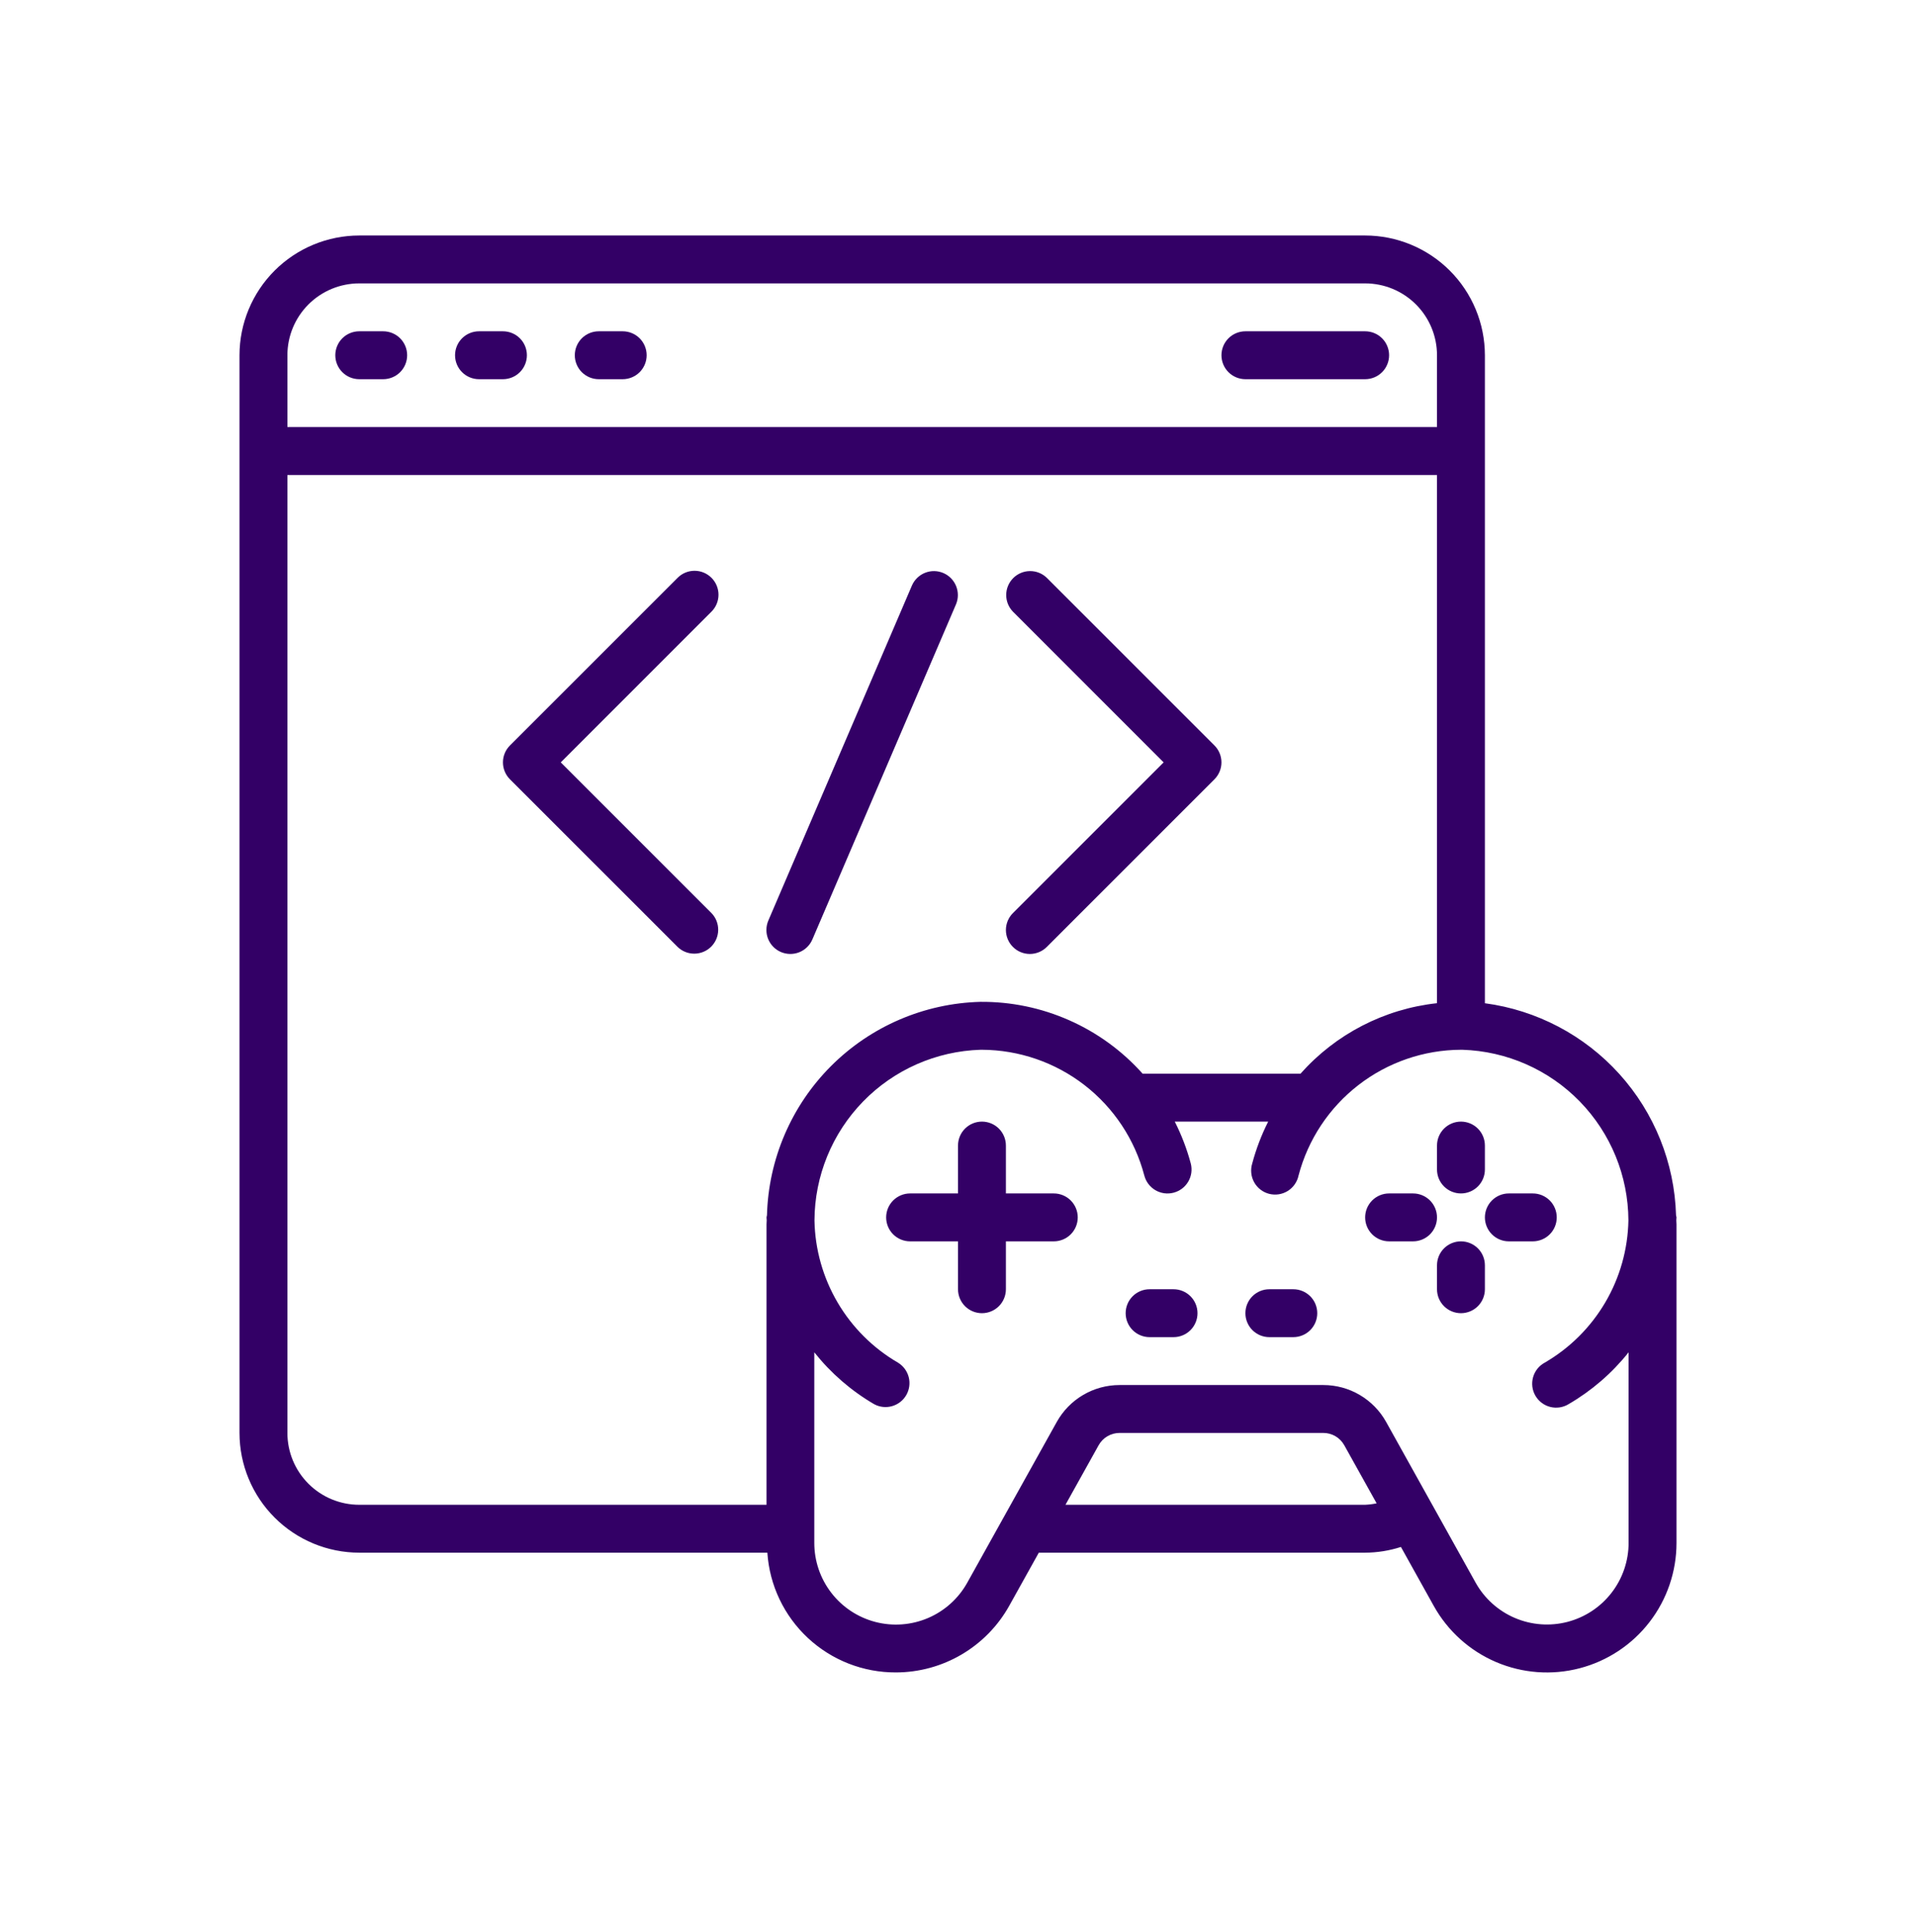 <svg xmlns="http://www.w3.org/2000/svg" width="120" height="121" viewBox="0 0 120 121" fill="none"><g clip-path="url(#clip0_6_524)"><path d="M91.5 74.75C91.898 74.75 92.279 74.592 92.561 74.311C92.842 74.029 93 73.648 93 73.25V71.75C93 71.352 92.842 70.971 92.561 70.689C92.279 70.408 91.898 70.25 91.5 70.25C91.102 70.25 90.721 70.408 90.439 70.689C90.158 70.971 90 71.352 90 71.75V73.25C90 73.648 90.158 74.029 90.439 74.311C90.721 74.592 91.102 74.75 91.5 74.75ZM88.5 74.75H87C86.602 74.75 86.221 74.908 85.939 75.189C85.658 75.471 85.5 75.852 85.5 76.25C85.5 76.648 85.658 77.029 85.939 77.311C86.221 77.592 86.602 77.75 87 77.75H88.5C88.898 77.75 89.279 77.592 89.561 77.311C89.842 77.029 90 76.648 90 76.25C90 75.852 89.842 75.471 89.561 75.189C89.279 74.908 88.898 74.75 88.5 74.75ZM91.5 77.75C91.102 77.75 90.721 77.908 90.439 78.189C90.158 78.471 90 78.852 90 79.25V80.75C90 81.148 90.158 81.529 90.439 81.811C90.721 82.092 91.102 82.25 91.5 82.25C91.898 82.25 92.279 82.092 92.561 81.811C92.842 81.529 93 81.148 93 80.75V79.25C93 78.852 92.842 78.471 92.561 78.189C92.279 77.908 91.898 77.75 91.5 77.75ZM97.5 76.25C97.5 75.852 97.342 75.471 97.061 75.189C96.779 74.908 96.398 74.75 96 74.75H94.5C94.102 74.75 93.721 74.908 93.439 75.189C93.158 75.471 93 75.852 93 76.25C93 76.648 93.158 77.029 93.439 77.311C93.721 77.592 94.102 77.75 94.5 77.75H96C96.398 77.75 96.779 77.592 97.061 77.311C97.342 77.029 97.5 76.648 97.5 76.25ZM66 74.75H63V71.75C63 71.352 62.842 70.971 62.561 70.689C62.279 70.408 61.898 70.25 61.5 70.25C61.102 70.25 60.721 70.408 60.439 70.689C60.158 70.971 60 71.352 60 71.75V74.75H57C56.602 74.75 56.221 74.908 55.939 75.189C55.658 75.471 55.5 75.852 55.5 76.25C55.5 76.648 55.658 77.029 55.939 77.311C56.221 77.592 56.602 77.75 57 77.75H60V80.75C60 81.148 60.158 81.529 60.439 81.811C60.721 82.092 61.102 82.25 61.5 82.25C61.898 82.25 62.279 82.092 62.561 81.811C62.842 81.529 63 81.148 63 80.75V77.75H66C66.398 77.75 66.779 77.592 67.061 77.311C67.342 77.029 67.5 76.648 67.5 76.25C67.5 75.852 67.342 75.471 67.061 75.189C66.779 74.908 66.398 74.75 66 74.75ZM73.5 80.75H72C71.602 80.75 71.221 80.908 70.939 81.189C70.658 81.471 70.5 81.852 70.5 82.25C70.5 82.648 70.658 83.029 70.939 83.311C71.221 83.592 71.602 83.75 72 83.75H73.5C73.898 83.75 74.279 83.592 74.561 83.311C74.842 83.029 75 82.648 75 82.25C75 81.852 74.842 81.471 74.561 81.189C74.279 80.908 73.898 80.75 73.5 80.75ZM81 80.75H79.5C79.102 80.75 78.721 80.908 78.439 81.189C78.158 81.471 78 81.852 78 82.25C78 82.648 78.158 83.029 78.439 83.311C78.721 83.592 79.102 83.75 79.5 83.75H81C81.398 83.75 81.779 83.592 82.061 83.311C82.342 83.029 82.5 82.648 82.5 82.25C82.5 81.852 82.342 81.471 82.061 81.189C81.779 80.908 81.398 80.75 81 80.75Z" fill="#330066"></path><path d="M104.971 76.112C104.876 72.839 103.619 69.706 101.426 67.274C99.233 64.842 96.246 63.27 93 62.837V22.25C92.998 20.262 92.207 18.355 90.801 16.949C89.395 15.543 87.488 14.752 85.5 14.75L22.5 14.75C20.512 14.752 18.605 15.543 17.199 16.949C15.793 18.355 15.002 20.262 15 22.25L15 89.75C15.002 91.738 15.793 93.645 17.199 95.051C18.605 96.457 20.512 97.248 22.5 97.25H48.06C48.196 99.29 49.105 101.202 50.602 102.596C52.099 103.989 54.07 104.759 56.115 104.75C57.559 104.748 58.976 104.361 60.221 103.63C61.467 102.899 62.495 101.85 63.201 100.59L65.061 97.25H85.5C86.261 97.246 87.017 97.125 87.741 96.891L89.802 100.593C90.678 102.162 92.049 103.396 93.701 104.101C95.353 104.806 97.193 104.943 98.931 104.49C100.67 104.038 102.209 103.021 103.307 101.599C104.405 100.177 105.001 98.431 105 96.635V76.685C105 76.601 104.99 76.52 104.988 76.438C104.987 76.355 105 76.311 105 76.25C104.993 76.204 104.983 76.157 104.971 76.112ZM22.5 17.75H85.5C86.694 17.75 87.838 18.224 88.682 19.068C89.526 19.912 90 21.056 90 22.25V26.75H18V22.25C18 21.056 18.474 19.912 19.318 19.068C20.162 18.224 21.306 17.75 22.5 17.75ZM18 89.75V29.75H90V62.834C86.7 63.193 83.653 64.767 81.45 67.25H71.565C70.288 65.82 68.721 64.678 66.967 63.903C65.214 63.126 63.315 62.733 61.398 62.75C57.884 62.843 54.539 64.281 52.053 66.766C49.568 69.252 48.13 72.596 48.036 76.111C48.036 76.159 48.008 76.201 48.008 76.25C48.008 76.299 48.02 76.373 48.02 76.434C48.02 76.519 48.008 76.601 48.008 76.685V94.25H22.5C21.306 94.25 20.162 93.776 19.318 92.932C18.474 92.088 18 90.944 18 89.75ZM85.5 94.25H66.731L68.808 90.521C68.938 90.287 69.128 90.093 69.358 89.957C69.588 89.822 69.85 89.75 70.118 89.75H82.882C83.15 89.75 83.412 89.822 83.642 89.957C83.872 90.093 84.062 90.287 84.192 90.521L86.219 94.159C85.982 94.209 85.742 94.239 85.5 94.25ZM102 96.635C102 97.767 101.624 98.867 100.932 99.762C100.24 100.658 99.27 101.298 98.175 101.584C97.079 101.869 95.921 101.783 94.879 101.339C93.838 100.895 92.974 100.119 92.421 99.131L86.814 89.061C86.424 88.361 85.854 87.777 85.163 87.371C84.472 86.964 83.684 86.75 82.882 86.75H70.118C69.316 86.75 68.528 86.964 67.837 87.371C67.146 87.777 66.576 88.361 66.186 89.061L60.582 99.126C60.031 100.117 59.167 100.896 58.125 101.342C57.084 101.787 55.923 101.875 54.827 101.589C53.73 101.304 52.759 100.663 52.067 99.766C51.374 98.87 50.999 97.768 51 96.635V84.701C52.038 86.007 53.309 87.109 54.75 87.95C55.093 88.135 55.495 88.179 55.87 88.072C56.246 87.966 56.565 87.717 56.76 87.379C56.955 87.042 57.011 86.641 56.916 86.263C56.82 85.885 56.582 85.559 56.25 85.353C54.684 84.444 53.379 83.145 52.462 81.584C51.544 80.023 51.044 78.251 51.011 76.441C51.022 73.658 52.112 70.989 54.053 68.994C55.993 67 58.632 65.837 61.413 65.75H61.5C63.825 65.761 66.082 66.539 67.92 67.962C69.759 69.386 71.076 71.376 71.668 73.625C71.718 73.816 71.804 73.996 71.923 74.154C72.041 74.312 72.19 74.444 72.36 74.545C72.53 74.645 72.719 74.71 72.914 74.738C73.11 74.765 73.309 74.753 73.5 74.704C73.691 74.654 73.87 74.568 74.028 74.45C74.186 74.331 74.318 74.183 74.418 74.013C74.519 73.843 74.584 73.655 74.612 73.46C74.639 73.265 74.628 73.066 74.579 72.875C74.336 71.968 74.001 71.088 73.576 70.25H79.427C79.004 71.088 78.669 71.968 78.427 72.875C78.367 73.069 78.347 73.273 78.368 73.475C78.388 73.677 78.45 73.873 78.549 74.051C78.648 74.228 78.781 74.384 78.942 74.508C79.103 74.632 79.287 74.723 79.484 74.774C79.681 74.824 79.886 74.835 80.087 74.804C80.287 74.773 80.48 74.702 80.653 74.595C80.825 74.487 80.974 74.346 81.09 74.179C81.206 74.013 81.287 73.824 81.329 73.625C81.921 71.376 83.239 69.385 85.078 67.962C86.917 66.538 89.174 65.76 91.5 65.75H91.587C94.366 65.837 97.004 66.999 98.944 68.991C100.884 70.984 101.975 73.651 101.988 76.431C101.955 78.242 101.456 80.014 100.538 81.576C99.621 83.137 98.316 84.436 96.75 85.346C96.573 85.441 96.417 85.571 96.291 85.727C96.166 85.884 96.073 86.064 96.018 86.257C95.963 86.45 95.948 86.653 95.972 86.852C95.997 87.051 96.061 87.243 96.162 87.417C96.262 87.591 96.397 87.743 96.557 87.864C96.717 87.985 96.9 88.073 97.095 88.122C97.29 88.171 97.492 88.18 97.691 88.149C97.889 88.118 98.079 88.048 98.25 87.942C99.69 87.104 100.962 86.004 102 84.701V96.635Z" fill="#330066"></path><path d="M22.5 23.75H24C24.398 23.75 24.779 23.592 25.061 23.311C25.342 23.029 25.5 22.648 25.5 22.25C25.5 21.852 25.342 21.471 25.061 21.189C24.779 20.908 24.398 20.75 24 20.75H22.5C22.102 20.75 21.721 20.908 21.439 21.189C21.158 21.471 21 21.852 21 22.25C21 22.648 21.158 23.029 21.439 23.311C21.721 23.592 22.102 23.75 22.5 23.75ZM30 23.75H31.5C31.898 23.75 32.279 23.592 32.561 23.311C32.842 23.029 33 22.648 33 22.25C33 21.852 32.842 21.471 32.561 21.189C32.279 20.908 31.898 20.75 31.5 20.75H30C29.602 20.75 29.221 20.908 28.939 21.189C28.658 21.471 28.5 21.852 28.5 22.25C28.5 22.648 28.658 23.029 28.939 23.311C29.221 23.592 29.602 23.75 30 23.75ZM37.5 23.75H39C39.398 23.75 39.779 23.592 40.061 23.311C40.342 23.029 40.5 22.648 40.5 22.25C40.5 21.852 40.342 21.471 40.061 21.189C39.779 20.908 39.398 20.75 39 20.75H37.5C37.102 20.75 36.721 20.908 36.439 21.189C36.158 21.471 36 21.852 36 22.25C36 22.648 36.158 23.029 36.439 23.311C36.721 23.592 37.102 23.75 37.5 23.75ZM78 23.75H85.5C85.898 23.75 86.279 23.592 86.561 23.311C86.842 23.029 87 22.648 87 22.25C87 21.852 86.842 21.471 86.561 21.189C86.279 20.908 85.898 20.75 85.5 20.75H78C77.602 20.75 77.221 20.908 76.939 21.189C76.658 21.471 76.5 21.852 76.5 22.25C76.5 22.648 76.658 23.029 76.939 23.311C77.221 23.592 77.602 23.75 78 23.75ZM44.56 36.19C44.279 35.908 43.898 35.75 43.5 35.75C43.102 35.75 42.721 35.908 42.44 36.19L31.939 46.69C31.658 46.971 31.5 47.352 31.5 47.75C31.5 48.148 31.658 48.529 31.939 48.81L42.44 59.31C42.722 59.584 43.101 59.735 43.495 59.731C43.888 59.728 44.264 59.57 44.542 59.292C44.82 59.014 44.978 58.638 44.981 58.245C44.985 57.851 44.834 57.472 44.56 57.19L35.121 47.75L44.56 38.31C44.842 38.029 45 37.648 45 37.25C45 36.852 44.842 36.471 44.56 36.19ZM63.44 59.31C63.721 59.592 64.102 59.75 64.5 59.75C64.898 59.75 65.279 59.592 65.561 59.31L76.061 48.81C76.342 48.529 76.5 48.148 76.5 47.75C76.5 47.352 76.342 46.971 76.061 46.69L65.561 36.19C65.278 35.916 64.899 35.765 64.505 35.769C64.112 35.772 63.736 35.93 63.458 36.208C63.18 36.486 63.022 36.862 63.019 37.255C63.015 37.649 63.166 38.028 63.44 38.31L72.879 47.75L63.44 57.19C63.158 57.471 63 57.852 63 58.25C63 58.648 63.158 59.029 63.44 59.31ZM48.909 59.629C49.275 59.785 49.688 59.79 50.057 59.643C50.426 59.495 50.722 59.207 50.879 58.841L59.879 37.841C60.029 37.477 60.029 37.068 59.88 36.703C59.731 36.338 59.445 36.046 59.083 35.891C58.72 35.736 58.312 35.729 57.945 35.873C57.578 36.017 57.282 36.299 57.121 36.659L48.121 57.659C47.965 58.025 47.96 58.438 48.107 58.807C48.255 59.176 48.543 59.472 48.909 59.629Z" fill="#330066"></path></g><defs><clipPath id="clip0_6_524"><rect width="90" height="91.5" fill="white" transform="translate(15 14.75)"></rect></clipPath></defs></svg>